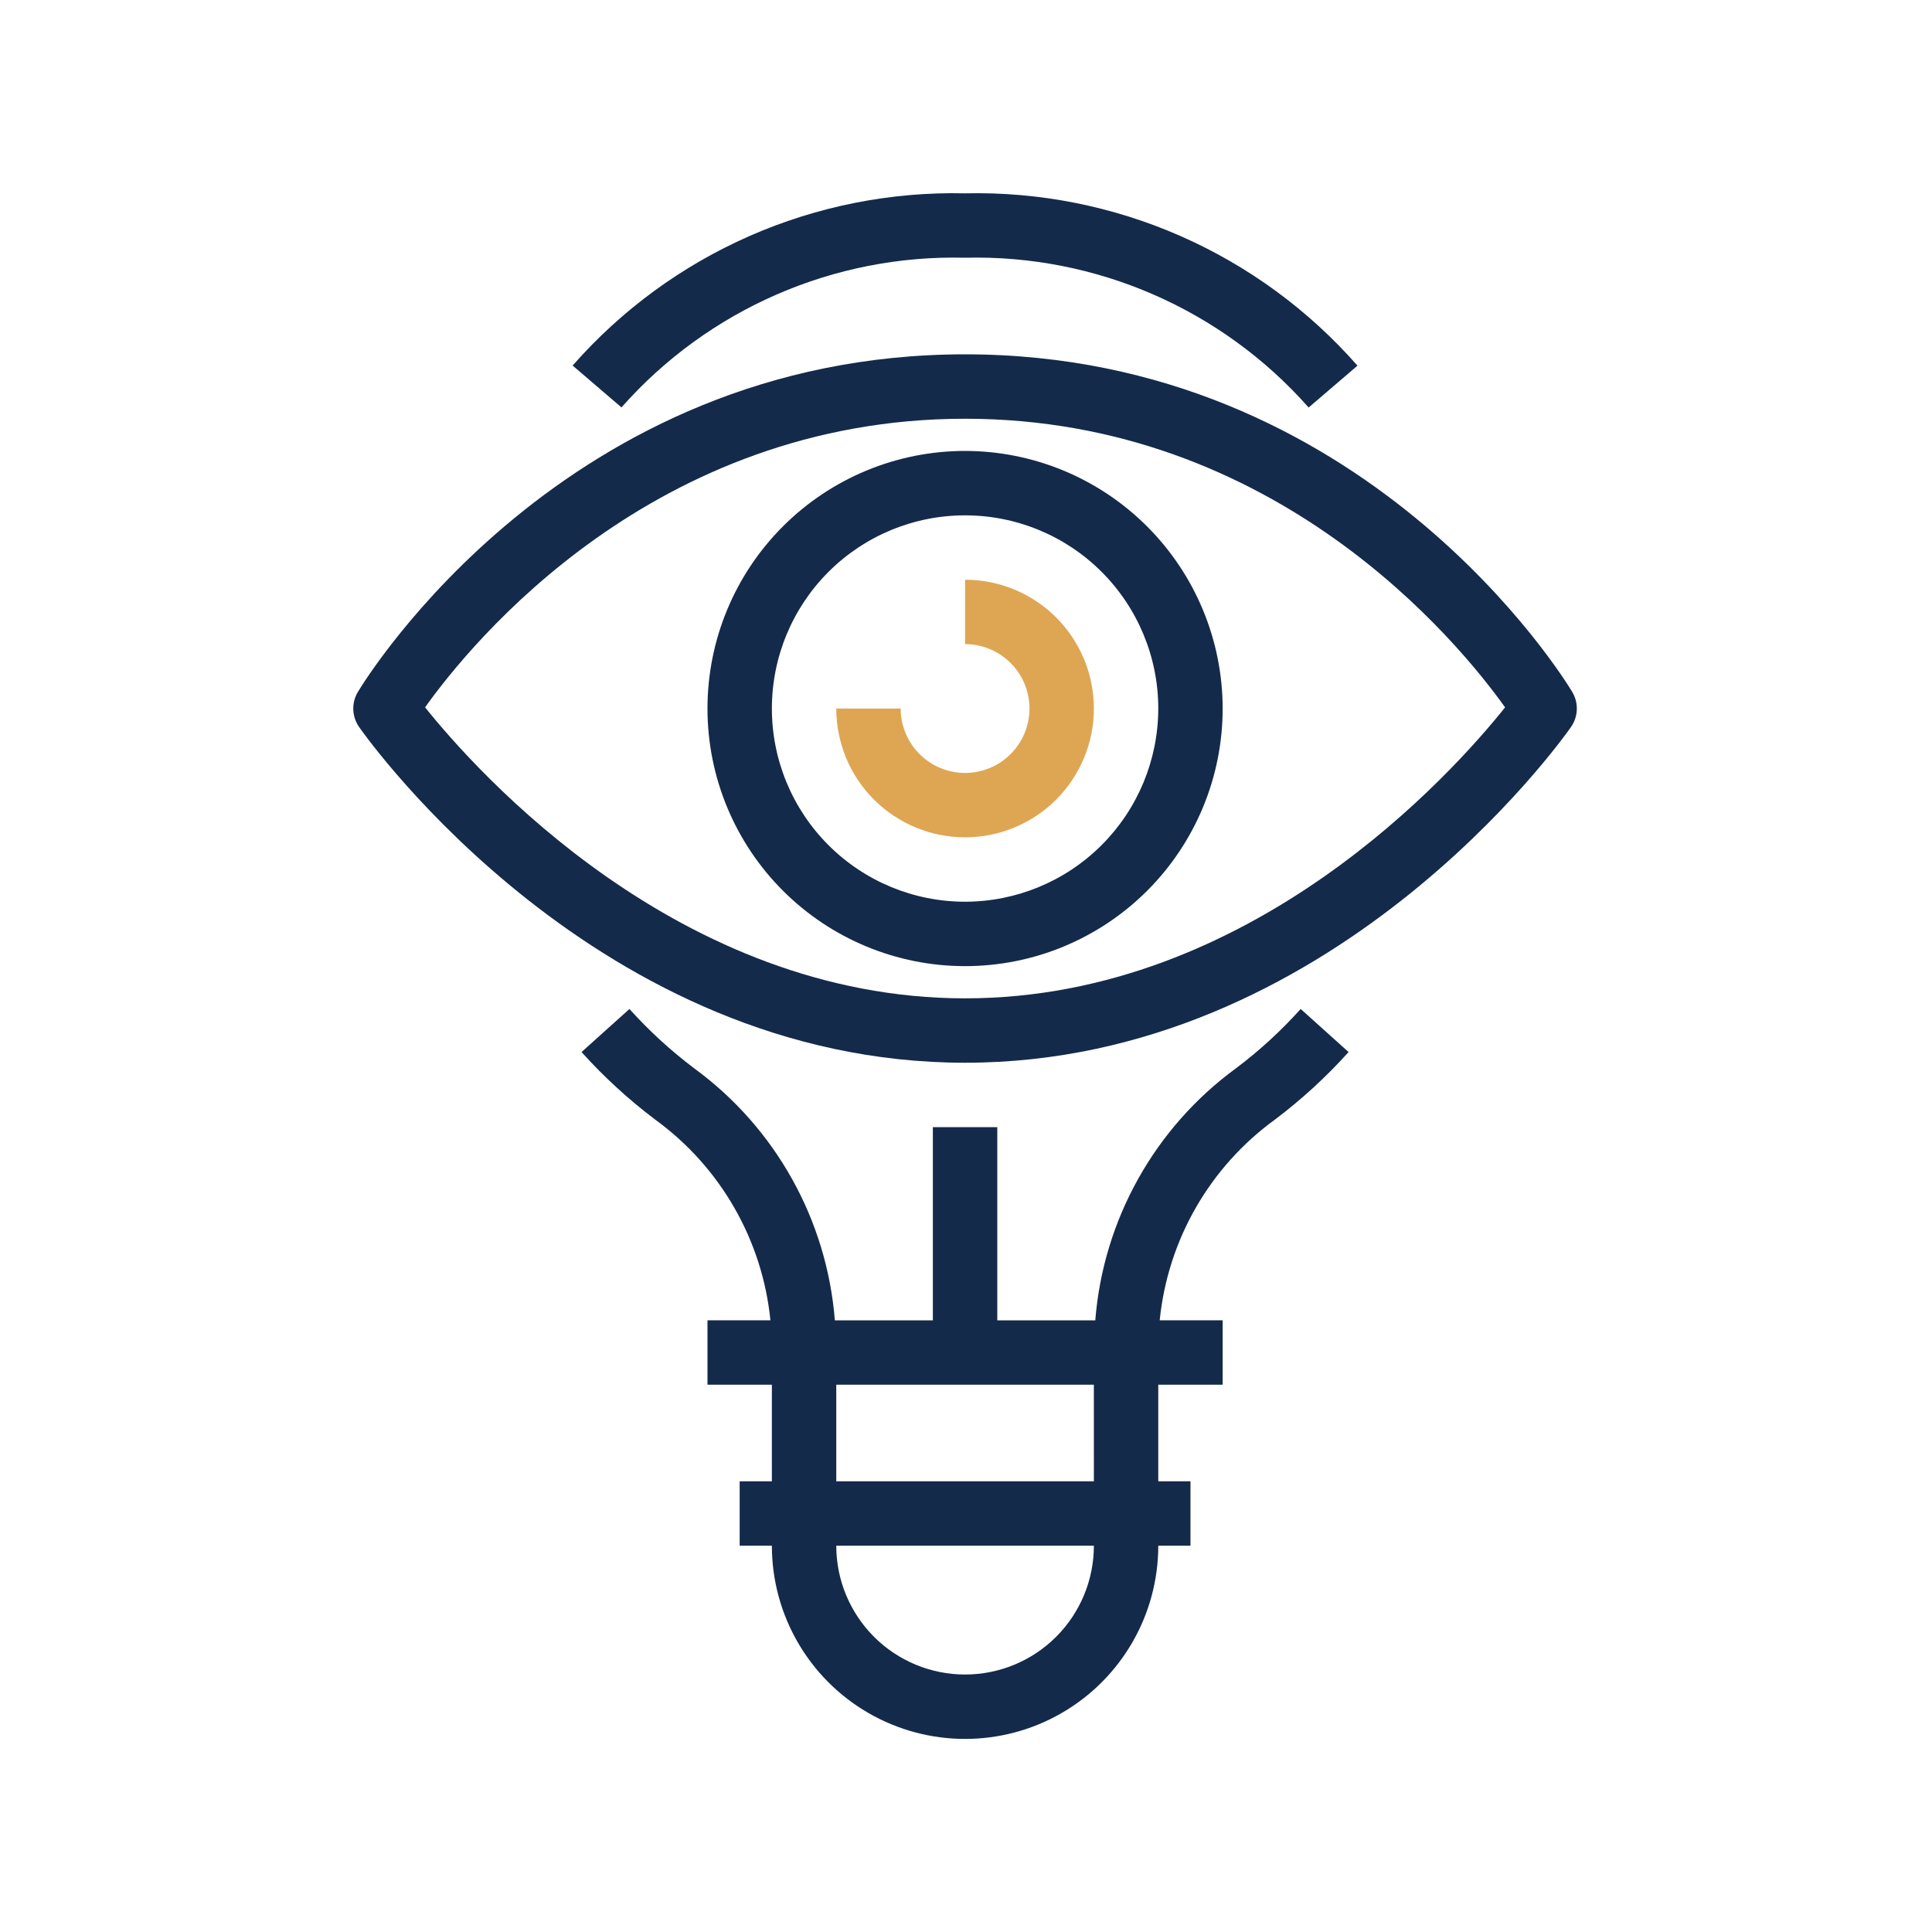 <svg width="100" height="100" viewBox="0 0 100 100" fill="none" xmlns="http://www.w3.org/2000/svg">
<path d="M49.952 13.34C56.734 13.169 63.245 16.008 67.735 21.093L70.263 18.927V18.927C67.734 16.047 64.605 13.755 61.096 12.214C57.587 10.673 53.783 9.92 49.951 10.007C46.12 9.919 42.316 10.672 38.807 12.211C35.298 13.751 32.169 16.041 29.639 18.921L32.167 21.087V21.087C36.66 16.004 43.17 13.168 49.95 13.34H49.952Z" fill="#142A4B"/>
<path d="M63.98 55.29C59.766 58.37 57.104 63.136 56.692 68.34H51.619V58.34H48.285V68.34H43.212C42.799 63.136 40.138 58.37 35.923 55.29C34.713 54.378 33.593 53.351 32.58 52.224L30.1 54.454C31.258 55.741 32.537 56.913 33.918 57.954C37.293 60.409 39.461 64.187 39.877 68.339H36.619V71.672H39.952V76.672L38.285 76.673V80.006H39.952C39.952 83.579 41.858 86.88 44.952 88.666C48.045 90.453 51.858 90.453 54.952 88.666C58.045 86.88 59.952 83.579 59.952 80.006H61.619V76.673H59.952V71.673H63.285V68.339H60.026C60.442 64.187 62.609 60.408 65.985 57.954C67.367 56.913 68.645 55.741 69.803 54.454L67.323 52.224C66.311 53.352 65.191 54.379 63.98 55.29V55.29ZM49.952 86.673C48.184 86.673 46.488 85.97 45.238 84.72C43.988 83.469 43.285 81.774 43.285 80.006H56.619C56.619 81.774 55.916 83.469 54.666 84.72C53.416 85.97 51.72 86.673 49.952 86.673ZM56.619 76.673H43.285V71.673H56.618L56.619 76.673Z" fill="#142A4B"/>
<path d="M81.38 35.816C80.952 35.102 70.657 18.34 49.952 18.34C29.247 18.34 18.952 35.101 18.523 35.816C18.185 36.379 18.21 37.09 18.587 37.629C19.084 38.34 30.968 55.007 49.951 55.007C68.934 55.007 80.82 38.34 81.315 37.629C81.693 37.09 81.717 36.379 81.379 35.816H81.38ZM49.952 51.674C35.133 51.674 24.699 39.978 22.002 36.611C24.418 33.226 33.845 21.674 49.952 21.674C66.059 21.674 75.487 33.229 77.903 36.613C75.215 39.979 64.808 51.674 49.952 51.674Z" fill="#142A4B"/>
<path d="M49.952 23.34C46.416 23.34 43.024 24.745 40.524 27.246C38.023 29.746 36.619 33.138 36.619 36.674C36.619 40.21 38.023 43.601 40.524 46.102C43.024 48.602 46.416 50.007 49.952 50.007C53.488 50.007 56.879 48.602 59.38 46.102C61.88 43.601 63.285 40.21 63.285 36.674C63.281 33.139 61.875 29.75 59.375 27.25C56.876 24.75 53.487 23.344 49.952 23.34ZM49.952 46.673V46.673C47.3 46.673 44.756 45.62 42.881 43.744C41.005 41.869 39.952 39.325 39.952 36.673C39.952 34.021 41.005 31.478 42.881 29.602C44.756 27.727 47.3 26.674 49.952 26.674C52.604 26.674 55.148 27.727 57.023 29.602C58.898 31.478 59.952 34.021 59.952 36.673C59.949 39.325 58.895 41.867 57.02 43.742C55.145 45.616 52.603 46.671 49.952 46.673V46.673Z" fill="#142A4B"/>
<path d="M49.952 30.007V33.34C50.836 33.34 51.684 33.692 52.309 34.317C52.934 34.942 53.285 35.789 53.285 36.674C53.285 37.558 52.934 38.405 52.309 39.03C51.684 39.656 50.836 40.007 49.952 40.007C49.068 40.007 48.22 39.656 47.595 39.03C46.97 38.405 46.619 37.558 46.619 36.674H43.285C43.285 38.442 43.987 40.138 45.237 41.388C46.488 42.638 48.184 43.34 49.952 43.34C51.72 43.34 53.416 42.638 54.666 41.388C55.916 40.138 56.619 38.442 56.619 36.674C56.619 34.905 55.916 33.21 54.666 31.959C53.416 30.709 51.72 30.007 49.952 30.007V30.007Z" fill="#DEA653"/>
</svg>
